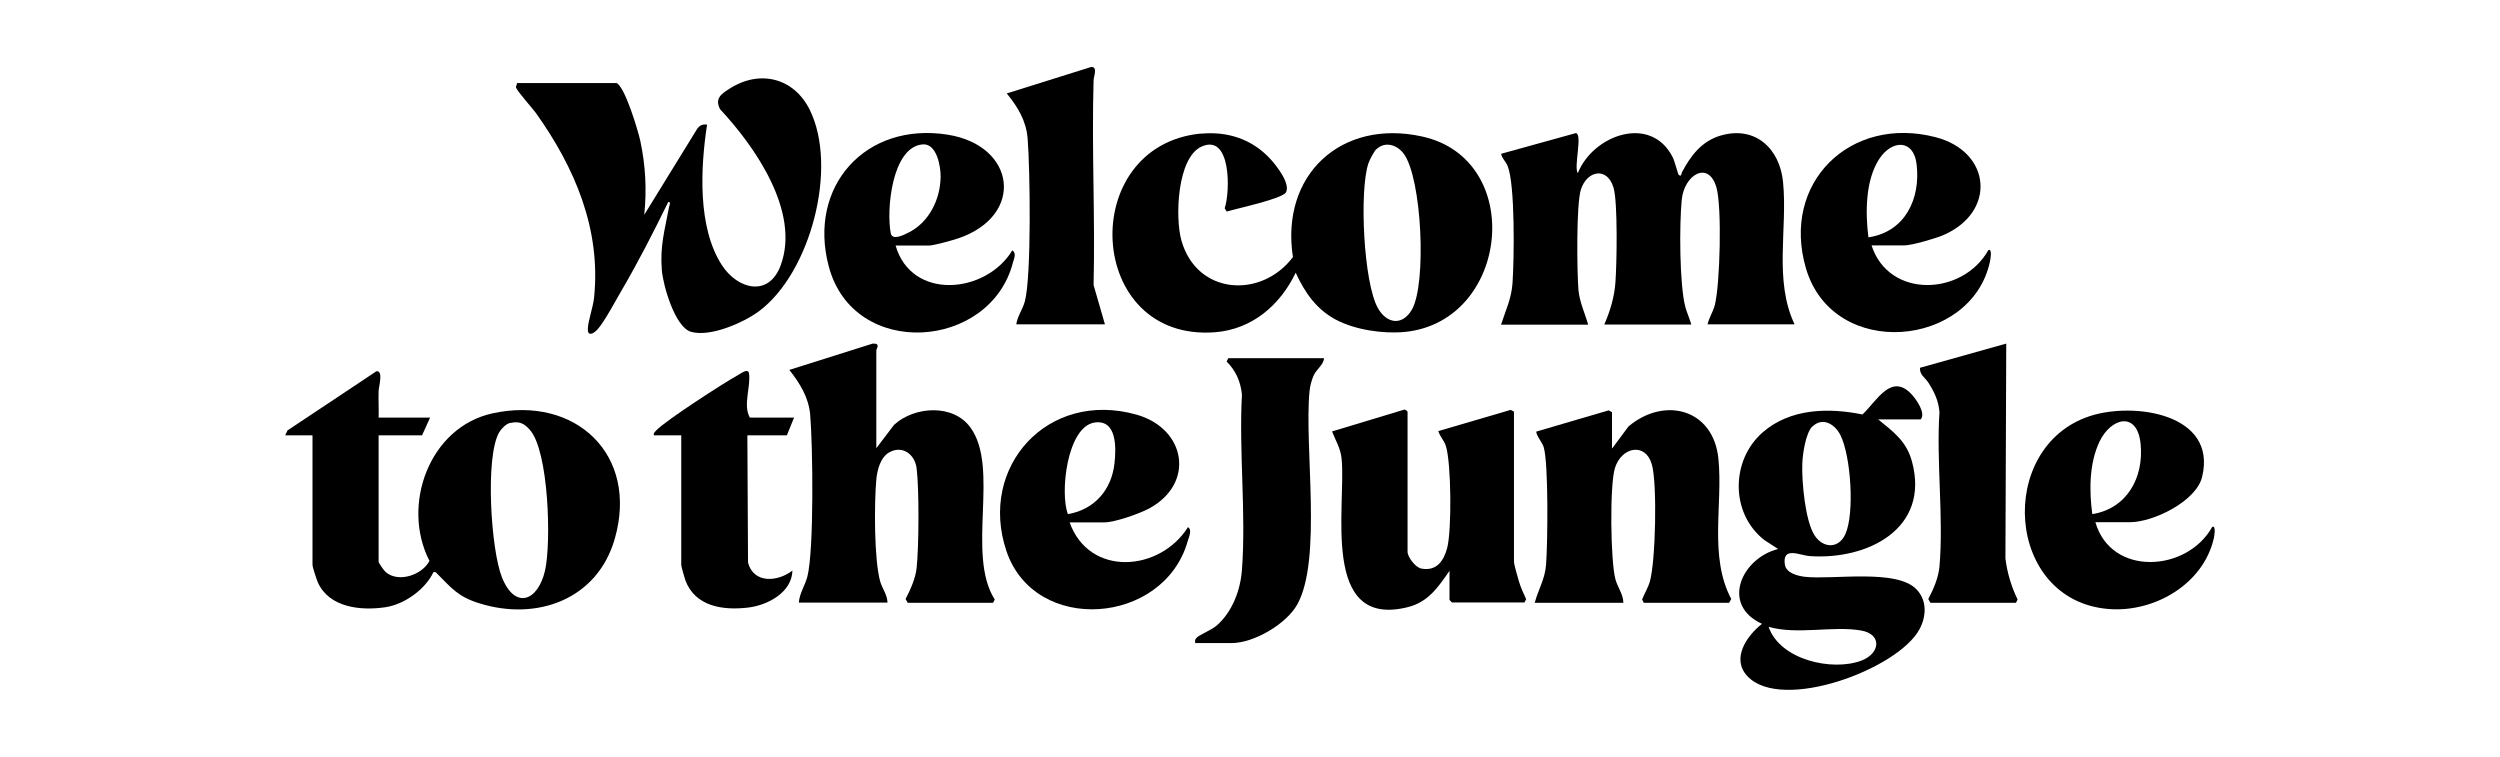 <?xml version="1.0" encoding="UTF-8"?>
<svg id="Calque_2" data-name="Calque 2" xmlns="http://www.w3.org/2000/svg" viewBox="0 0 152 46">
  <g id="Calque_1-2" data-name="Calque 1">
    <g>
      <g>
        <path d="M23.02,25.39h3.13l-.49,1.08h-2.64v7.68c0,.08.33.55.44.64.78.66,2.22.16,2.65-.69-1.73-3.37-.02-8.13,3.84-8.97,5.05-1.1,8.89,2.52,7.43,7.62-1.05,3.7-4.75,5.04-8.27,3.92-1.27-.4-1.65-.91-2.52-1.78-.08-.08-.09-.14-.24-.1-.49,1.05-1.77,1.96-2.92,2.13-1.49.22-3.42.03-4.11-1.52-.07-.17-.32-.92-.32-1.05v-7.88h-1.66l.14-.3,5.41-3.6c.44-.04.13.96.13,1.21-.02.54.02,1.08,0,1.62ZM31.02,25.71c-.26.06-.55.37-.68.59-.85,1.52-.49,7.11.17,8.78.79,2.01,2.2,1.49,2.63-.4.38-1.68.23-7.23-.92-8.54-.35-.4-.65-.55-1.2-.42Z"/>
        <path d="M114.18,25.49c.95.77,1.74,1.34,2.07,2.58,1.1,4.08-2.71,5.99-6.23,5.74-.58-.04-1.67-.62-1.5.52.08.52.79.69,1.22.74,1.73.19,5.57-.5,6.78.76.65.67.61,1.63.19,2.42-1.29,2.43-8.39,5.08-10.47,2.86-1-1.07-.03-2.46.89-3.18-2.52-1.15-1.25-3.99.98-4.55l-.83-.54c-2.08-1.61-2.06-4.86-.1-6.56,1.67-1.45,3.99-1.5,6.06-1.08.89-.85,1.76-2.56,3-1.21.29.32.86,1.14.54,1.51h-2.6ZM110.2,25.92c-.42.4-.6,1.7-.62,2.27-.04,1.06.17,3.46.74,4.35.51.8,1.47.85,1.88-.07.57-1.27.33-4.76-.3-6.01-.33-.66-1.07-1.13-1.7-.53ZM107.53,38.11c.69,2.01,3.85,2.72,5.63,2.06,1.16-.43,1.3-1.62-.03-1.84-1.72-.29-3.86.28-5.61-.22Z"/>
        <path d="M53.28,27.25l1.08-1.42c1.23-1.13,3.59-1.29,4.64.16,1.8,2.46-.27,7.71,1.48,10.46l-.1.2h-5.19l-.13-.23c.28-.54.61-1.27.67-1.88.14-1.28.16-4.81,0-6.07-.1-.83-.85-1.42-1.66-.97-.54.3-.74,1.08-.79,1.66-.13,1.43-.14,4.9.24,6.21.13.43.43.8.44,1.27h-5.39c.03-.55.38-1.04.52-1.59.41-1.64.33-7.94.17-9.82-.09-1.07-.63-1.93-1.27-2.74l5.07-1.6c.51-.02.22.3.22.42v5.92Z"/>
        <path d="M98.03,27.25l.98-1.32c2.18-1.84,5.17-1.08,5.47,1.97.28,2.8-.59,5.92.78,8.52l-.13.23h-5.19l-.1-.2c.14-.36.37-.73.47-1.09.35-1.19.46-5.97.12-7.13-.39-1.35-1.84-1.06-2.24.22-.33,1.05-.27,5.69.03,6.78.14.49.48.92.48,1.42h-5.39c.22-.81.62-1.43.69-2.3.1-1.22.16-6.25-.15-7.19-.08-.24-.48-.75-.44-.92l4.4-1.29.2.11v2.2Z"/>
        <path d="M88.14,34.69c-.68.98-1.29,1.91-2.53,2.22-5.37,1.36-3.75-6.16-4.04-9.02-.06-.63-.36-1.09-.58-1.66l4.37-1.32c.08-.04.22.1.22.13v8.51c0,.31.47.95.84,1.02.92.17,1.36-.46,1.57-1.26.28-1.07.25-5.15-.08-6.19-.11-.35-.36-.57-.46-.91l4.4-1.29.2.11v9.1c0,.21.22.92.29,1.18.11.38.28.76.45,1.12l-.1.2h-4.41l-.15-.15v-1.81Z"/>
        <path d="M65.03,31.75c1.18,3.34,5.48,3.03,7.2.3.27.18.05.6-.02.86-1.45,5.1-9.3,5.7-11.02.59s2.51-9.81,7.91-8.29c3.01.85,3.59,4.2.74,5.72-.59.31-2.06.83-2.69.83h-2.11ZM64.93,31.26c1.62-.28,2.65-1.48,2.83-3.08.11-.96.15-2.69-1.21-2.49-1.67.25-2.12,4.28-1.62,5.57Z"/>
        <path d="M127.4,31.75c.96,3.33,5.58,3.03,7.1.29.26-.13.12.6.1.69-.64,2.79-3.61,4.51-6.37,4.3-6.32-.48-6.88-9.86-1.17-11.73,2.67-.88,7.76-.15,6.83,3.69-.36,1.5-2.98,2.76-4.39,2.76h-2.11ZM127.21,31.26c2.11-.34,3.14-2.22,2.94-4.26s-1.81-1.6-2.5-.15c-.63,1.33-.63,2.97-.44,4.4Z"/>
        <path d="M80.5,21.77c-.02.42-.45.65-.64,1.08-.11.25-.22.66-.24.93-.33,3.38.78,10.21-.74,12.96-.66,1.2-2.64,2.36-4.01,2.36h-2.2c-.02-.17-.02-.22.1-.34.14-.15.9-.46,1.22-.74.94-.83,1.43-2.14,1.52-3.37.26-3.44-.19-7.19,0-10.66-.08-.79-.37-1.45-.93-2.01l.1-.2h5.83Z"/>
        <path d="M117.37,36.65l-.13-.23c.32-.61.61-1.27.68-1.97.26-3-.2-6.36,0-9.4-.06-.69-.31-1.21-.67-1.78-.19-.3-.56-.49-.51-.91l5.24-1.47-.05,13.07c.11.87.36,1.71.74,2.49l-.1.2h-5.19Z"/>
        <path d="M39.76,26.47c-.04-.16.06-.2.14-.3.52-.57,4.12-2.9,4.96-3.36.18-.1.63-.45.68-.11.12.82-.38,1.92.05,2.69h2.69l-.44,1.08h-2.4l.04,7.74c.35,1.29,1.81,1.17,2.7.48-.03,1.33-1.51,2.11-2.69,2.25-1.52.18-3.22-.05-3.82-1.66-.05-.13-.25-.85-.25-.93v-7.88h-1.66Z"/>
      </g>
      <g>
        <path d="M73,8.13c1.64-.16,3.14.33,4.26,1.56.36.4,1.2,1.46.93,2-.19.39-3.04,1-3.61,1.17l-.12-.2c.34-.97.41-4.56-1.4-3.75-1.5.67-1.62,4.35-1.23,5.71.94,3.33,4.87,3.55,6.78,1.01-.77-4.99,2.93-8.42,7.86-7.33,6.31,1.39,5.31,11.23-1.04,11.88-1.32.13-3.04-.12-4.22-.75s-1.89-1.66-2.43-2.85c-.95,1.97-2.64,3.44-4.9,3.62-7.88.61-8.44-11.32-.88-12.08ZM83.67,9.08c-.13.13-.41.66-.47.85-.56,1.65-.3,7.26.58,8.81.54.95,1.48,1.08,2.06.09.91-1.58.61-7.99-.49-9.48-.41-.55-1.14-.78-1.67-.27Z"/>
        <path d="M91.27,19.72c.28-.87.62-1.55.69-2.49.1-1.42.17-6.01-.3-7.15-.11-.27-.35-.45-.39-.73l4.55-1.26c.41.1-.15,2.06.11,2.44.92-2.32,4.44-3.6,5.77-.97.12.23.32,1.03.36,1.06.17.17.17-.07.2-.14.53-1.01,1.2-1.9,2.36-2.24,2.1-.61,3.59.79,3.79,2.83.28,2.85-.57,5.97.7,8.65h-5.29c.09-.41.34-.77.44-1.17.32-1.25.44-5.97.1-7.15-.48-1.67-1.96-.78-2.11.74s-.14,5.16.22,6.53c.1.36.26.7.36,1.06h-5.29c.36-.82.62-1.69.68-2.59.08-1.09.15-4.85-.12-5.74-.39-1.28-1.61-1.03-1.98.12-.29.9-.24,5.01-.15,6.11.07.75.39,1.4.59,2.11h-5.29Z"/>
        <path d="M37.46,5.04c.52.15,1.34,2.93,1.47,3.52.32,1.51.4,2.96.24,4.5l3.19-5.18c.15-.24.34-.35.63-.3-.4,2.6-.59,6.24.9,8.54.95,1.47,2.86,1.98,3.58,0,1.19-3.25-1.56-7.2-3.69-9.48-.34-.66.08-.93.58-1.25,1.82-1.17,3.9-.67,4.87,1.28,1.74,3.51.05,9.92-3.08,12.25-.94.7-2.99,1.6-4.15,1.25-.97-.3-1.68-2.81-1.76-3.73-.12-1.51.18-2.45.44-3.86.02-.1.13-.32-.05-.3-.88,1.8-1.81,3.62-2.82,5.35-.36.61-1.07,1.96-1.5,2.42-.25.26-.59.42-.57-.07s.32-1.3.38-1.88c.43-4.17-1.17-7.9-3.53-11.22-.2-.28-1.21-1.4-1.22-1.58,0-.07.07-.16.06-.25h6.02Z"/>
        <path d="M54.45,14.92c.96,3.37,5.49,2.96,7.1.3.26.18.11.48.04.73-1.36,5.33-9.69,5.95-11.2.25-1.3-4.88,2.25-8.81,7.24-8.01,4.13.66,4.7,4.91.64,6.3-.36.12-1.49.44-1.81.44h-2.01ZM56.09,8.78c-1.87.16-2.21,4.02-1.93,5.41.09.44.76.11,1.04-.03,1.27-.61,1.97-2.02,1.99-3.4.01-.63-.23-2.06-1.1-1.98Z"/>
        <path d="M113.79,14.92c1.06,3.27,5.55,3.06,7.1.29.26-.13.12.59.1.69-1.11,5.24-9.54,6.04-11.19.41-1.52-5.21,2.71-9.31,7.88-7.97,3.41.88,3.72,4.58.44,5.97-.46.19-1.88.61-2.33.61h-2.01ZM113.6,14.43c2.23-.33,3.18-2.34,2.93-4.44-.18-1.55-1.51-1.49-2.27-.33-.85,1.3-.85,3.29-.66,4.77Z"/>
        <path d="M67.18,19.72h-5.39c.07-.5.38-.89.52-1.39.41-1.53.32-8.08.17-9.91-.09-1.09-.6-1.92-1.27-2.74l5.14-1.61c.41,0,.14.56.14.83-.12,4.14.1,8.3,0,12.43l.69,2.39Z"/>
      </g>
    </g>
  </g>
</svg>